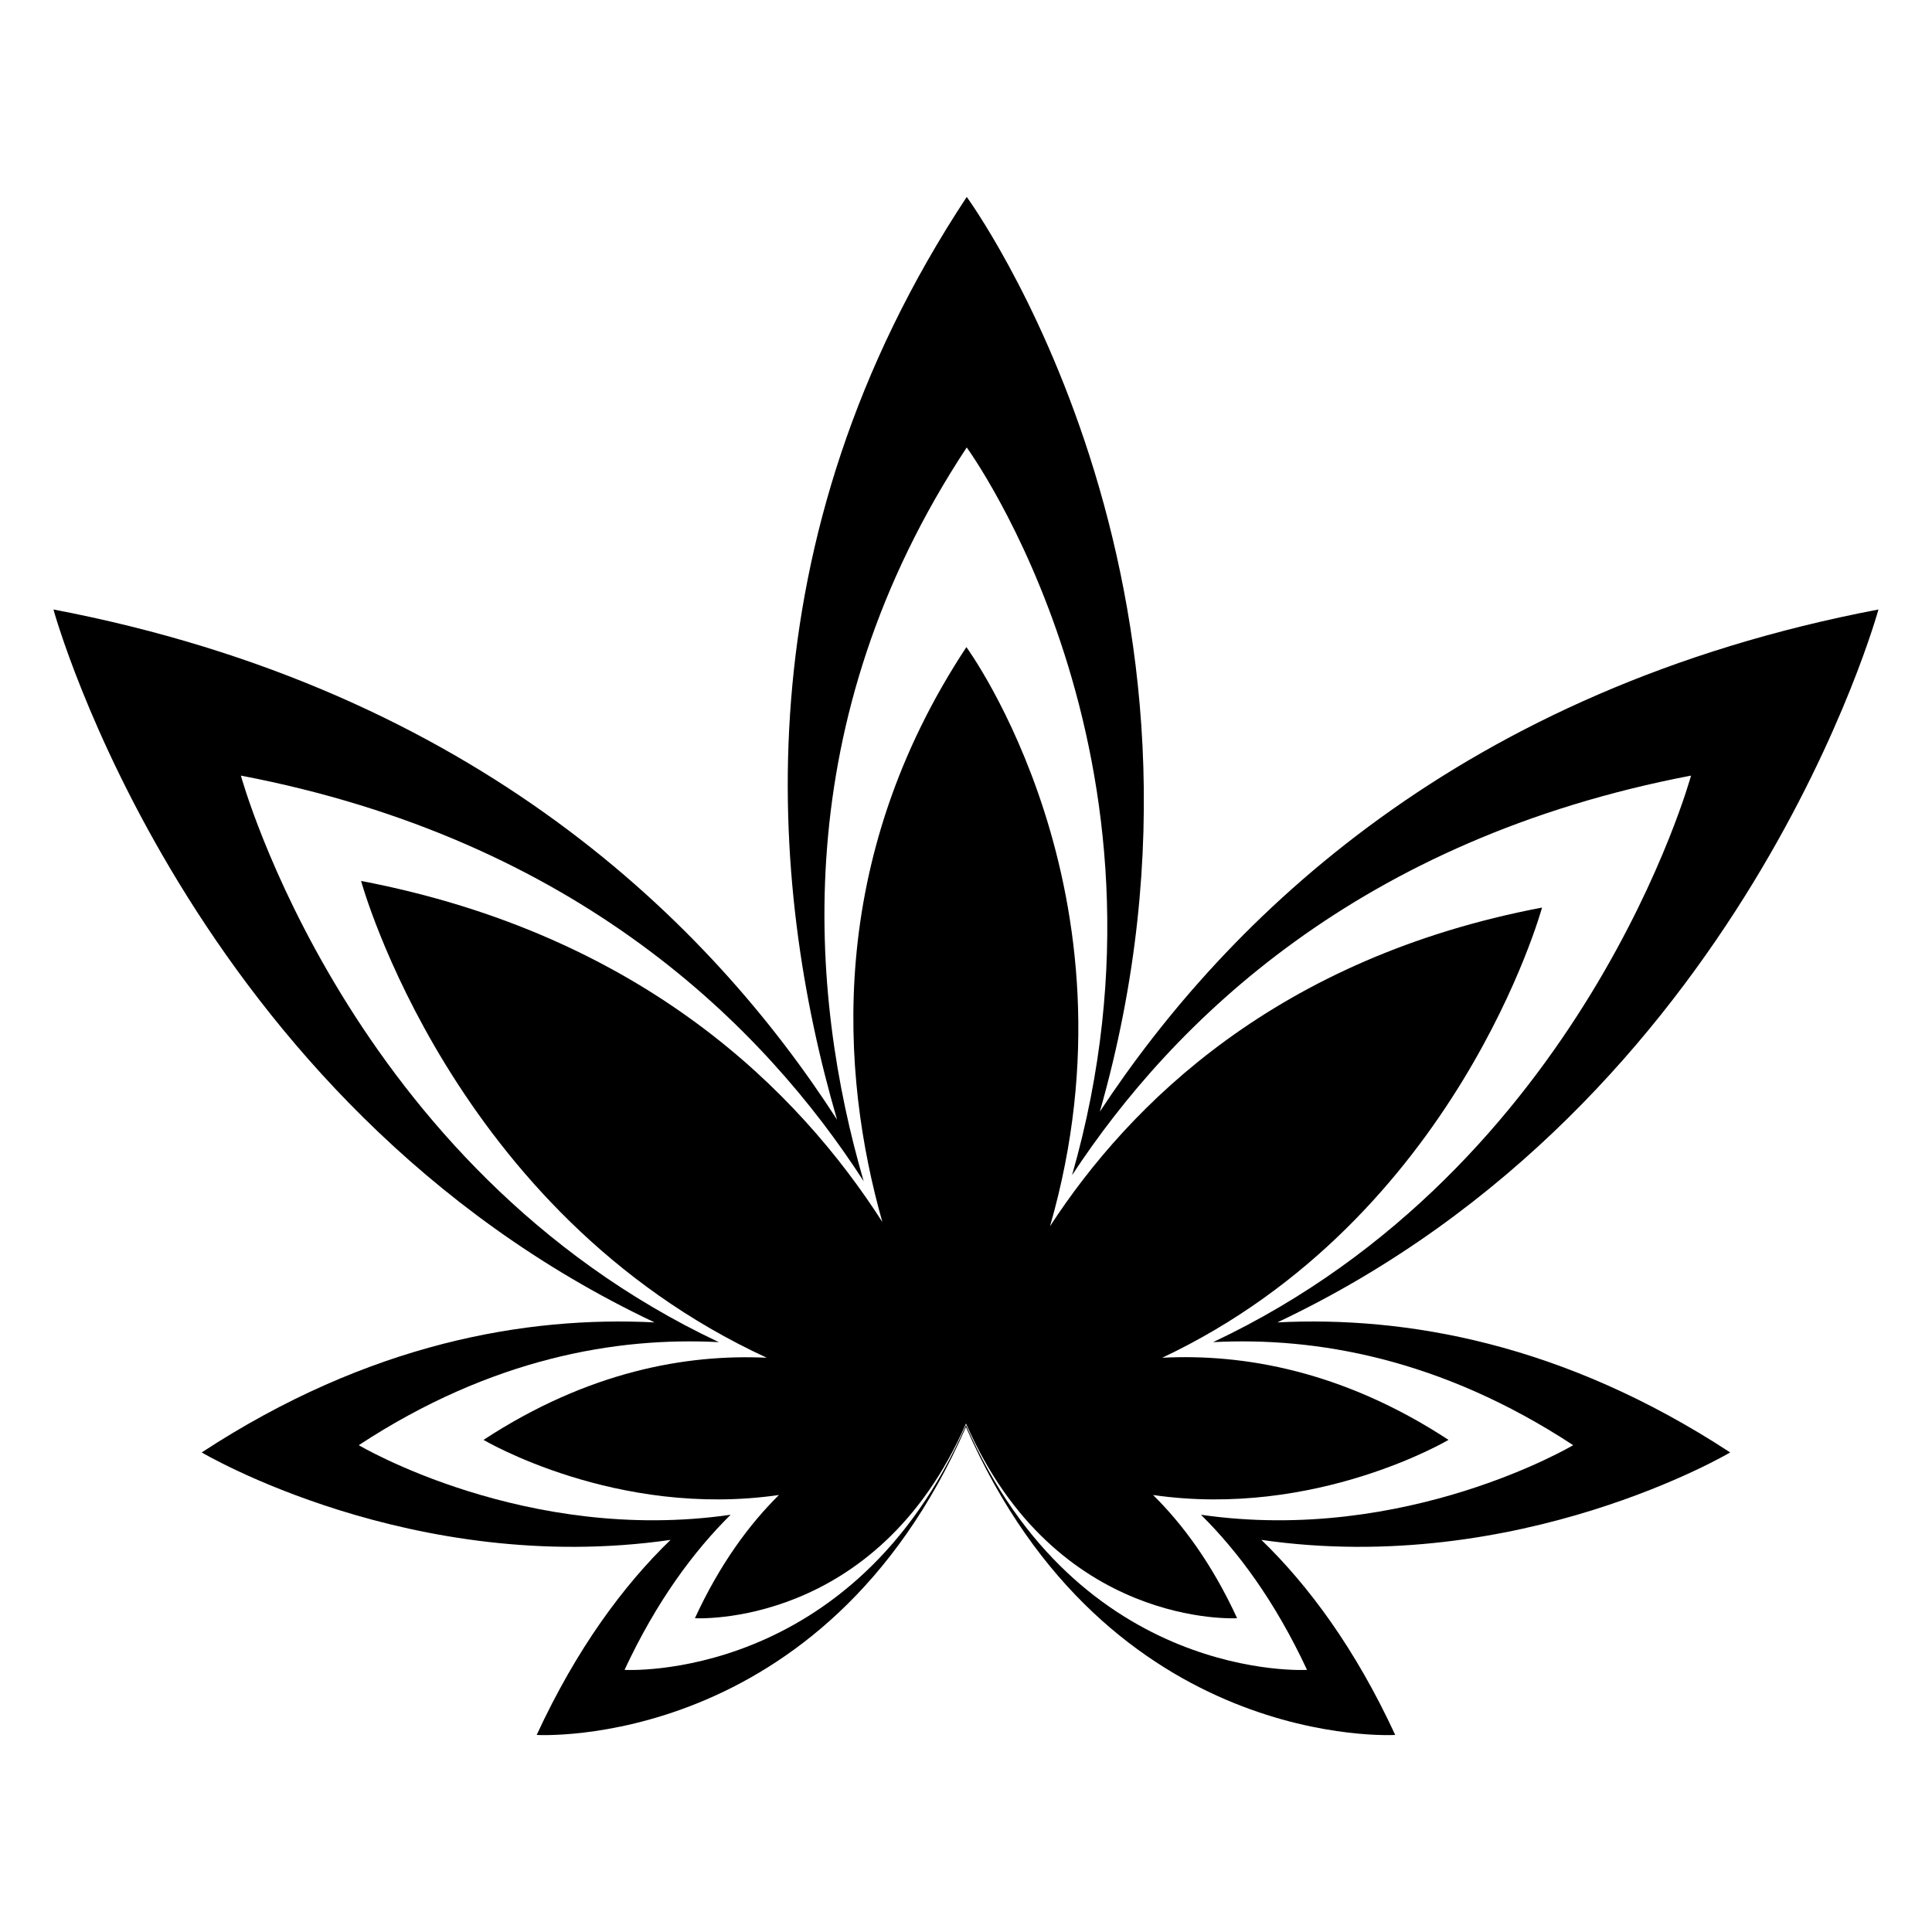 <?xml version="1.0" encoding="UTF-8"?>
<!-- Uploaded to: SVG Repo, www.svgrepo.com, Generator: SVG Repo Mixer Tools -->
<svg fill="#000000" width="800px" height="800px" version="1.1" viewBox="144 144 512 512" xmlns="http://www.w3.org/2000/svg">
 <g>
  <path d="m435.46 438.62c39.902-139.76-35.266-242.43-35.266-242.43-60.156 91.191-52.496 182.38-34.359 244.55-33.352-51.793-95.625-113.86-207.67-135.22 0 0 35.668 130.49 159.3 188.93-33.957-1.715-75.672 5.441-120.01 34.461 0 0 55.723 33.051 124.24 23.176-12.496 12.09-24.887 28.816-35.469 51.691 0 0 76.074 4.637 113.76-81.617 37.684 86.254 113.76 81.617 113.76 81.617-10.578-22.871-22.973-39.598-35.469-51.691 68.418 9.875 124.24-23.176 124.24-23.176-44.336-29.02-86.051-36.172-120.01-34.461 123.64-58.441 159.3-188.93 159.3-188.93-110.53 21.059-172.6 81.82-206.36 133.11zm30.027 61.062c27.105-1.41 60.254 4.231 95.422 27.305 0 0-44.234 26.301-98.645 18.438 9.875 9.773 19.648 22.973 28.113 41.109 0 0-60.457 3.629-90.383-64.891-29.926 68.52-90.484 64.891-90.484 64.891 8.465-18.137 18.238-31.336 28.113-41.109-54.312 7.859-98.547-18.438-98.547-18.438 35.164-23.074 68.316-28.719 95.422-27.305-98.344-46.352-126.66-150.14-126.66-150.14 89.074 17.027 138.55 66.402 165.05 107.51-14.41-49.473-20.555-121.92 27.305-194.47 0 0 59.75 81.719 27.91 192.86 26.801-40.809 76.074-89.074 164.04-105.9 0.004 0.004-28.312 103.79-126.66 150.14z"/>
  <path d="m422.27 468.95c25.492-88.469-22.168-153.46-22.168-153.46-37.281 56.527-33.352 113.16-22.27 152.35-22.066-34.461-63.379-76.074-138.14-90.383 0 0 23.98 87.863 107.51 126.36-21.363-1.008-47.359 3.629-75.066 21.766 0 0 35.168 20.859 78.293 14.609-7.859 7.758-15.617 18.238-22.27 32.648 0 0 48.062 2.922 71.844-51.59 23.781 54.512 71.844 51.59 71.844 51.59-6.648-14.41-14.41-24.887-22.27-32.648 43.125 6.246 78.293-14.609 78.293-14.609-28.012-18.34-54.41-22.871-75.875-21.766 78.191-36.879 100.66-119.3 100.66-119.3-70.023 13.297-109.22 51.891-130.38 84.438z"/>
 </g>
</svg>